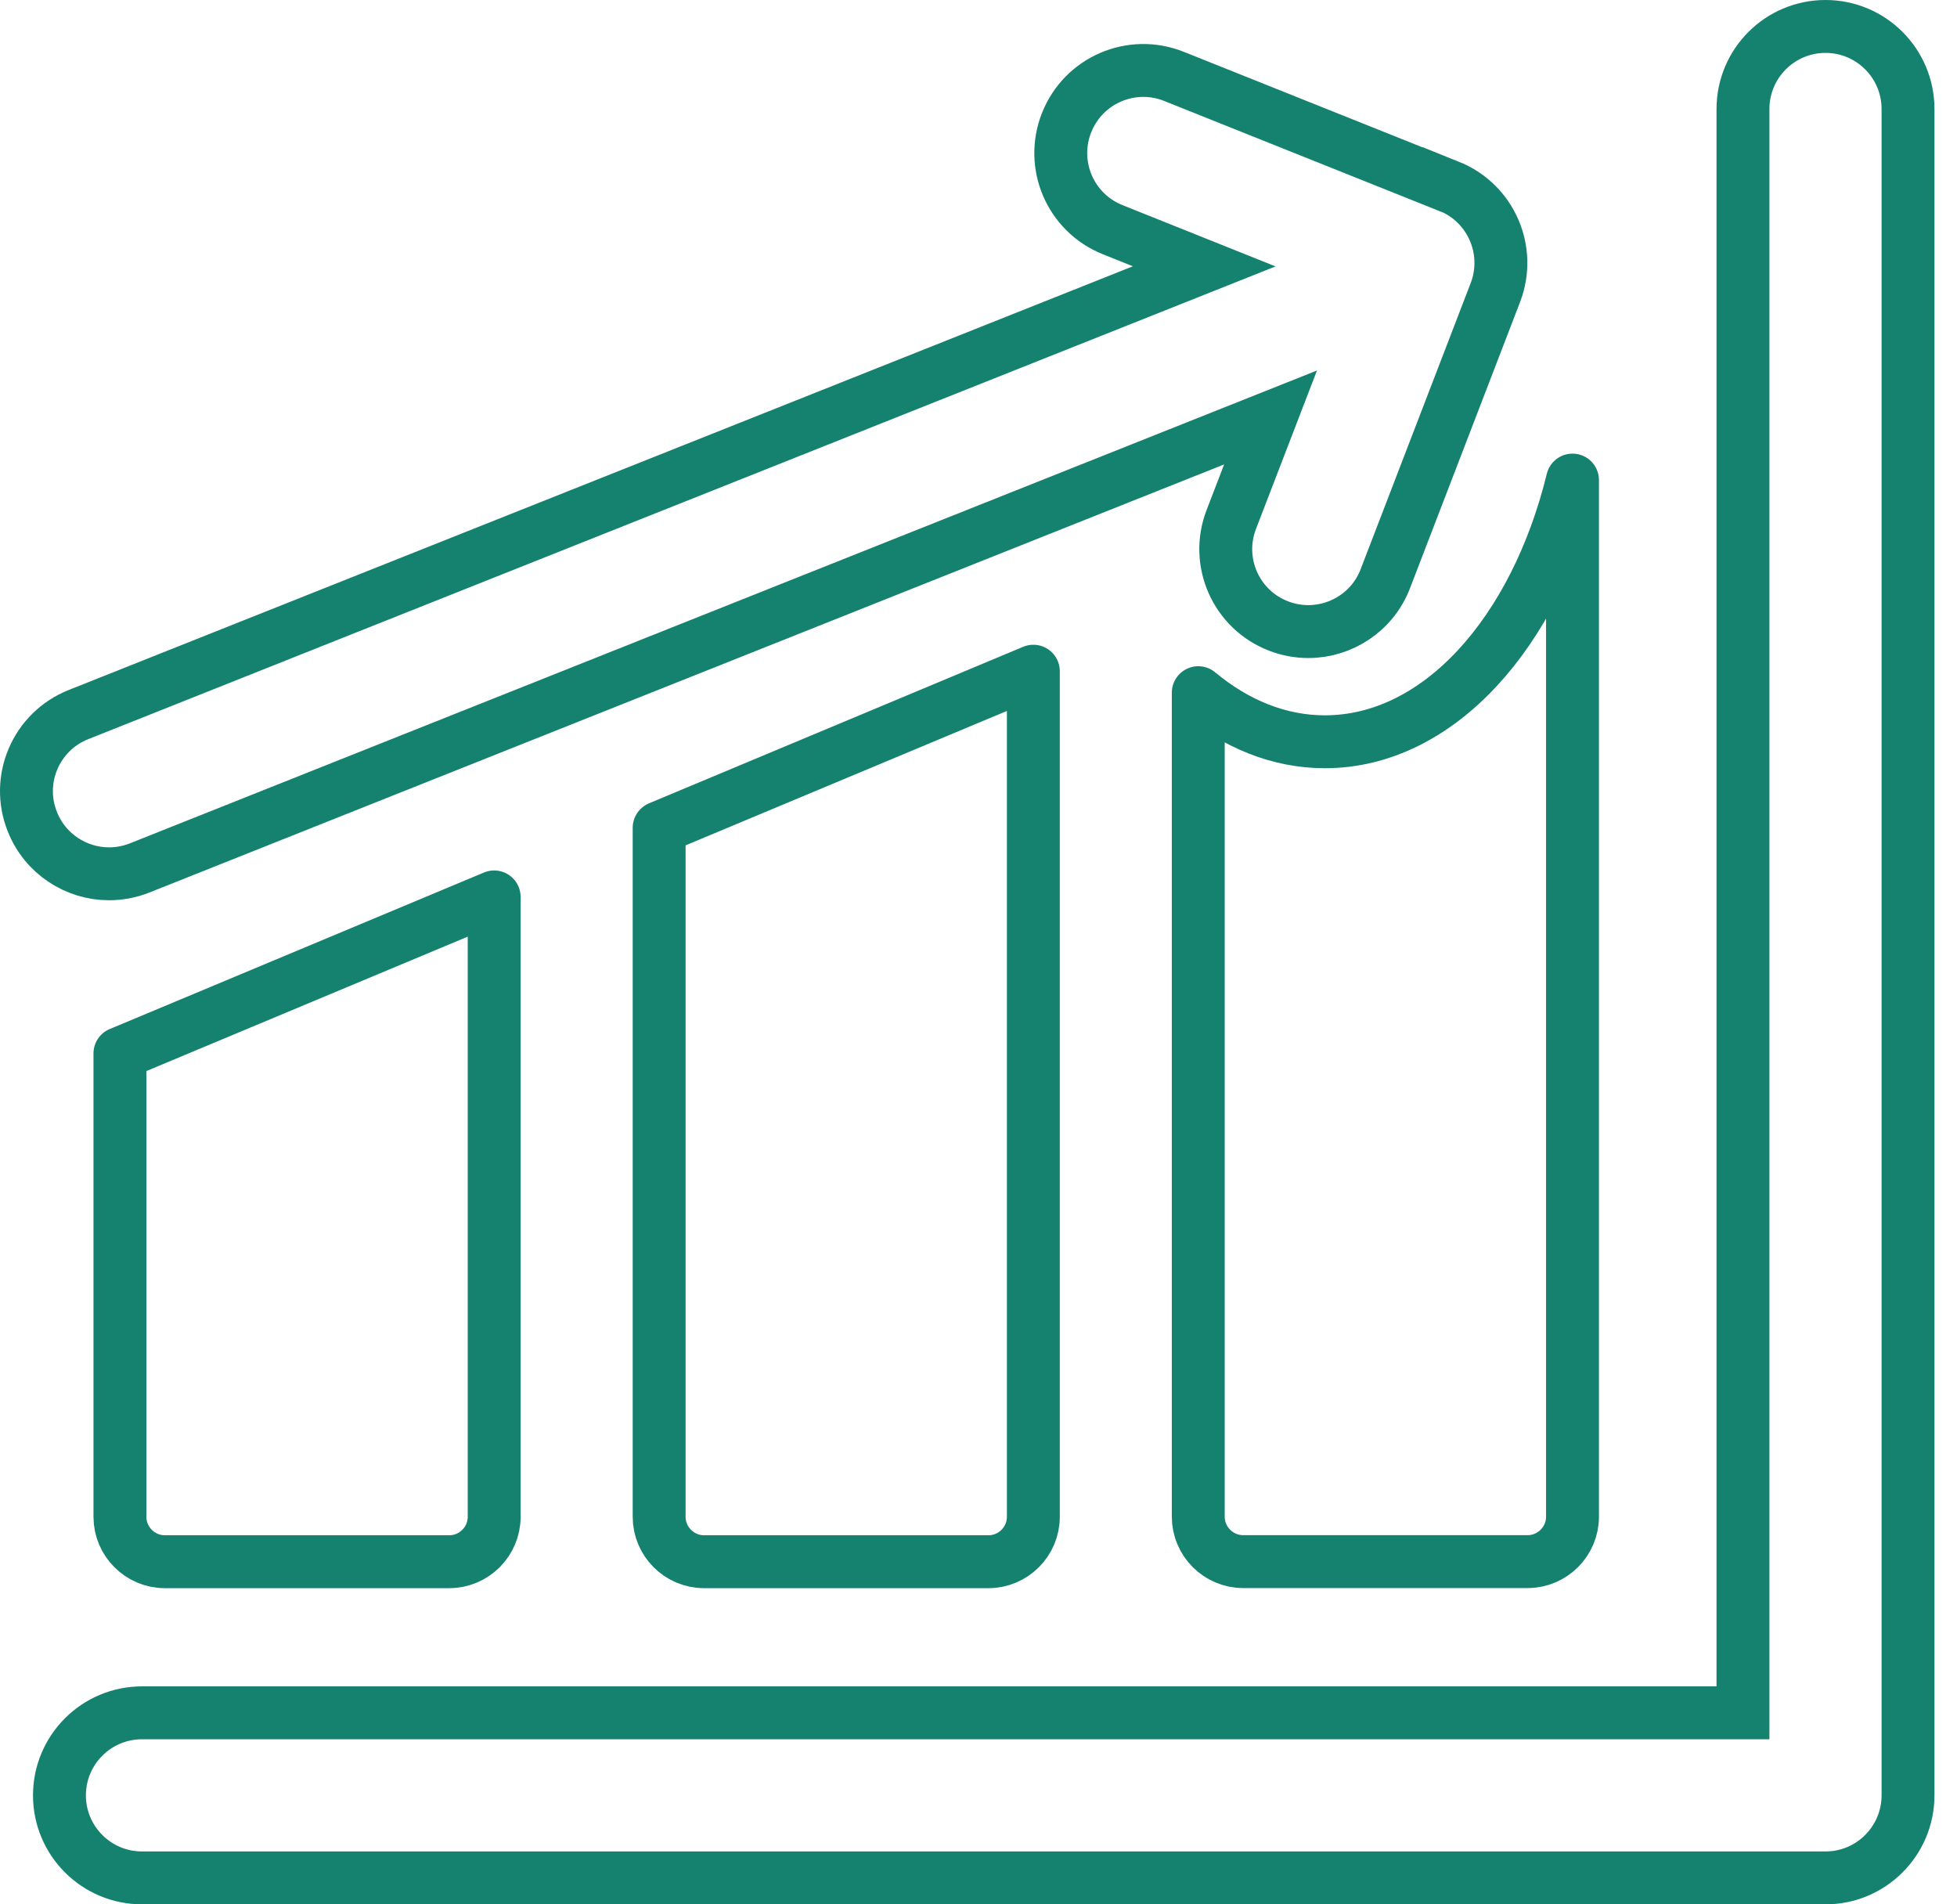 <?xml version="1.0" encoding="UTF-8"?> <svg xmlns="http://www.w3.org/2000/svg" width="74" height="72" viewBox="0 0 74 72" fill="none"><path d="M69.028 71H5.369C3.646 71 2.248 69.602 2.248 67.879C2.248 66.157 3.646 64.759 5.369 64.759H65.907V4.121C65.907 2.398 67.305 1 69.028 1C70.75 1 72.148 2.398 72.148 4.121V67.879C72.148 69.602 70.75 71 69.028 71Z" stroke="#15816F" stroke-width="2" stroke-miterlimit="10"></path><path d="M4.535 39.828V57.349C4.535 58.281 5.297 59.046 6.233 59.046H16.988C17.92 59.046 18.686 58.285 18.686 57.349V33.911L4.539 39.828H4.535Z" stroke="#15816F" stroke-width="2" stroke-linecap="round" stroke-linejoin="round"></path><path d="M24.924 31.298V57.348C24.924 58.28 25.685 59.046 26.621 59.046H37.377C38.309 59.046 39.074 58.285 39.074 57.348V25.377L24.928 31.294L24.924 31.298Z" stroke="#15816F" stroke-width="2" stroke-linecap="round" stroke-linejoin="round"></path><path d="M50.095 28.045C48.36 28.045 46.733 27.371 45.31 26.189V57.345C45.31 58.277 46.072 59.042 47.008 59.042H57.764C58.696 59.042 59.461 58.281 59.461 57.345V18.151C58.047 23.93 54.389 28.045 50.099 28.045H50.095Z" stroke="#15816F" stroke-width="2" stroke-linecap="round" stroke-linejoin="round"></path><path d="M54.793 7.049L44.391 2.888C42.789 2.248 40.975 3.026 40.335 4.628C39.694 6.23 40.472 8.044 42.074 8.684L45.535 10.07L2.967 27.017C1.365 27.653 0.583 29.467 1.224 31.069C1.711 32.292 2.884 33.037 4.124 33.037C4.507 33.037 4.898 32.966 5.276 32.817L48.044 15.783L46.559 19.64C45.939 21.25 46.742 23.055 48.352 23.671C48.723 23.813 49.101 23.879 49.472 23.879C50.724 23.879 51.91 23.118 52.384 21.878L56.545 11.06C57.156 9.467 56.378 7.677 54.793 7.041V7.049Z" stroke="#15816F" stroke-width="2" stroke-miterlimit="10"></path></svg> 
